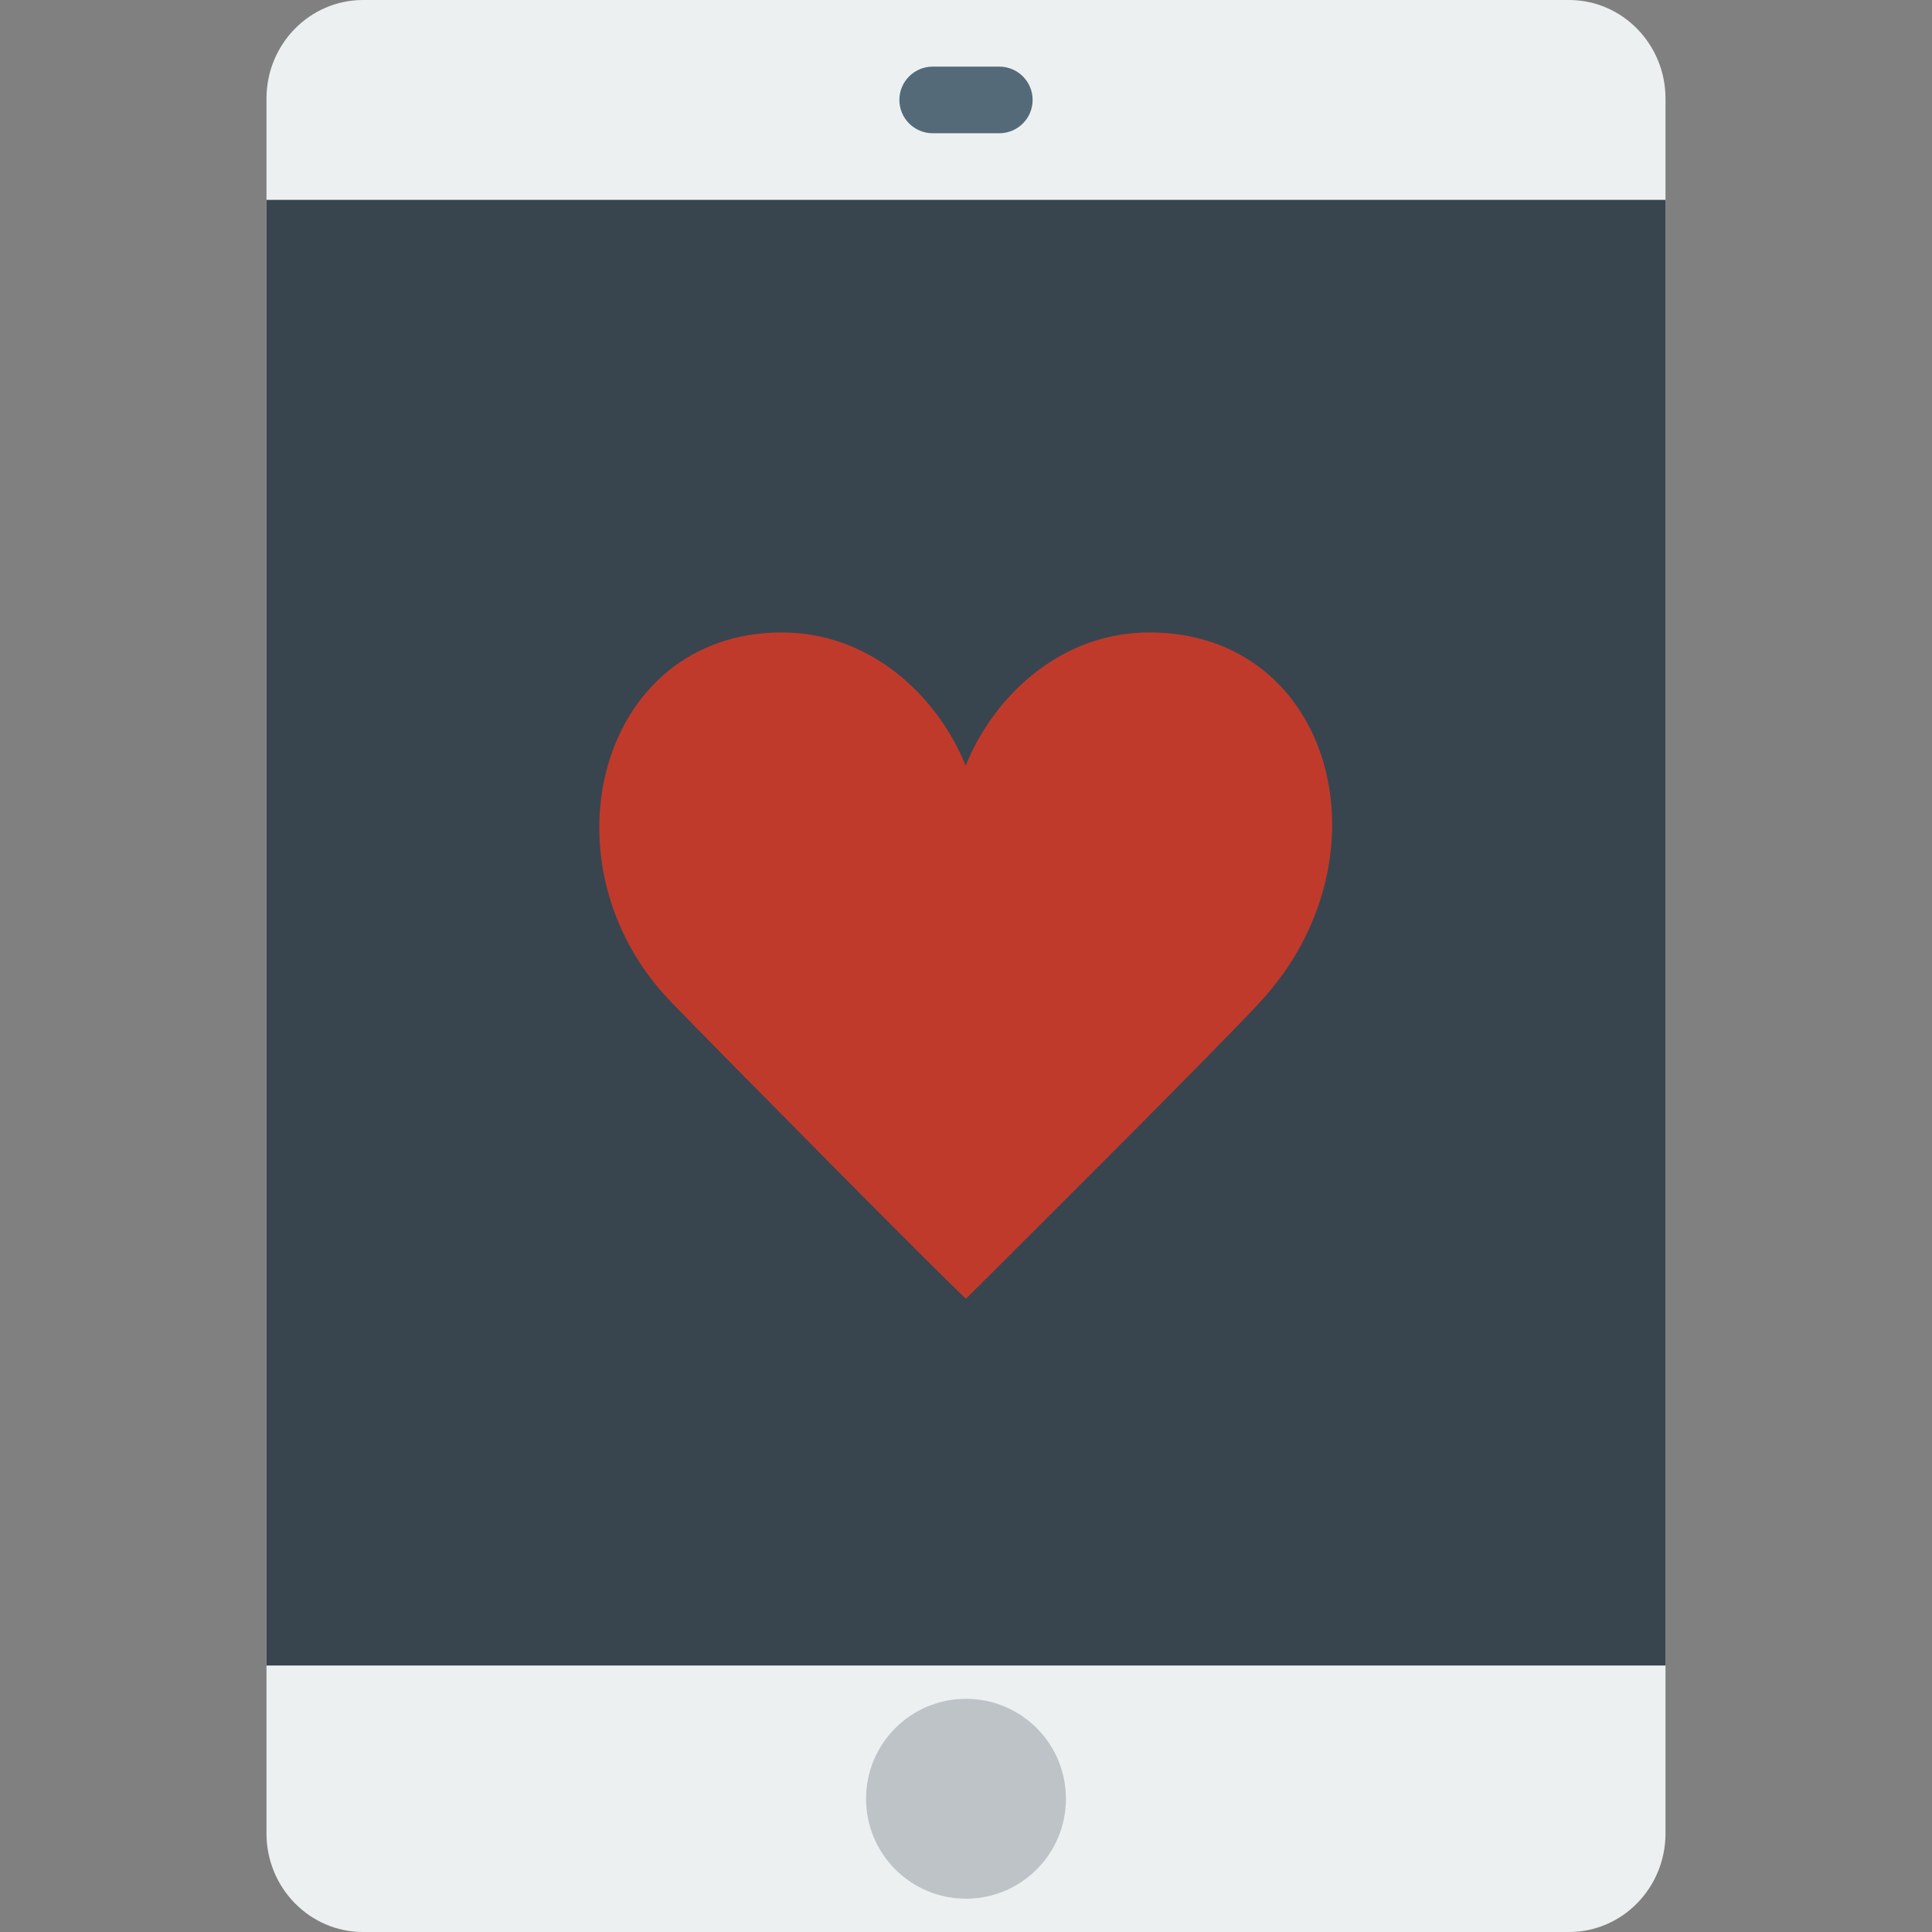 <?xml version="1.0" encoding="iso-8859-1"?>
<!-- Uploaded to: SVG Repo, www.svgrepo.com, Generator: SVG Repo Mixer Tools -->
<svg height="800px" width="800px" version="1.1" id="Layer_1" xmlns="http://www.w3.org/2000/svg" xmlns:xlink="http://www.w3.org/1999/xlink" 
	 viewBox="0 0 512 512" xml:space="preserve">
<rect x="0" y="0" width="512" height="512" fill="#808080" stroke="none"/>
<g>
	<path style="fill:#ECF0F1;" d="M415.795,512H96.21c-14.133,0-25.591-11.705-25.591-26.138V26.138C70.618,11.705,82.077,0,96.21,0
		h319.585c14.133,0,25.582,11.705,25.582,26.138v459.723C441.377,500.295,429.928,512,415.795,512"/>
	<path style="fill:#546A79;" d="M264.829,35.31h-17.655c-4.873,0-8.828-3.955-8.828-8.828s3.955-8.828,8.828-8.828h17.655
		c4.873,0,8.828,3.955,8.828,8.828S269.702,35.31,264.829,35.31"/>
	<polygon style="fill:#38454F;" points="70.623,441.379 441.382,441.379 441.382,52.966 70.623,52.966 	"/>
	<path style="fill:#BDC3C7;" d="M282.484,476.69c0,14.627-11.855,26.483-26.483,26.483c-14.627,0-26.483-11.855-26.483-26.483
		c0-14.627,11.855-26.483,26.483-26.483C270.629,450.207,282.484,462.062,282.484,476.69"/>
	<path style="fill:#C03A2B;" d="M304.587,167.608c-23.499,0-41.251,16.87-48.684,35.31c-7.424-18.441-25.185-35.31-48.684-35.31
		c-48.684,0-64.574,61.475-29.405,97.889c13.1,13.559,74.487,75.573,78.186,78.663c4.281-4.255,65.315-64.927,77.992-78.663
		C369.267,227.3,353.272,167.608,304.587,167.608"/>
</g>
</svg>